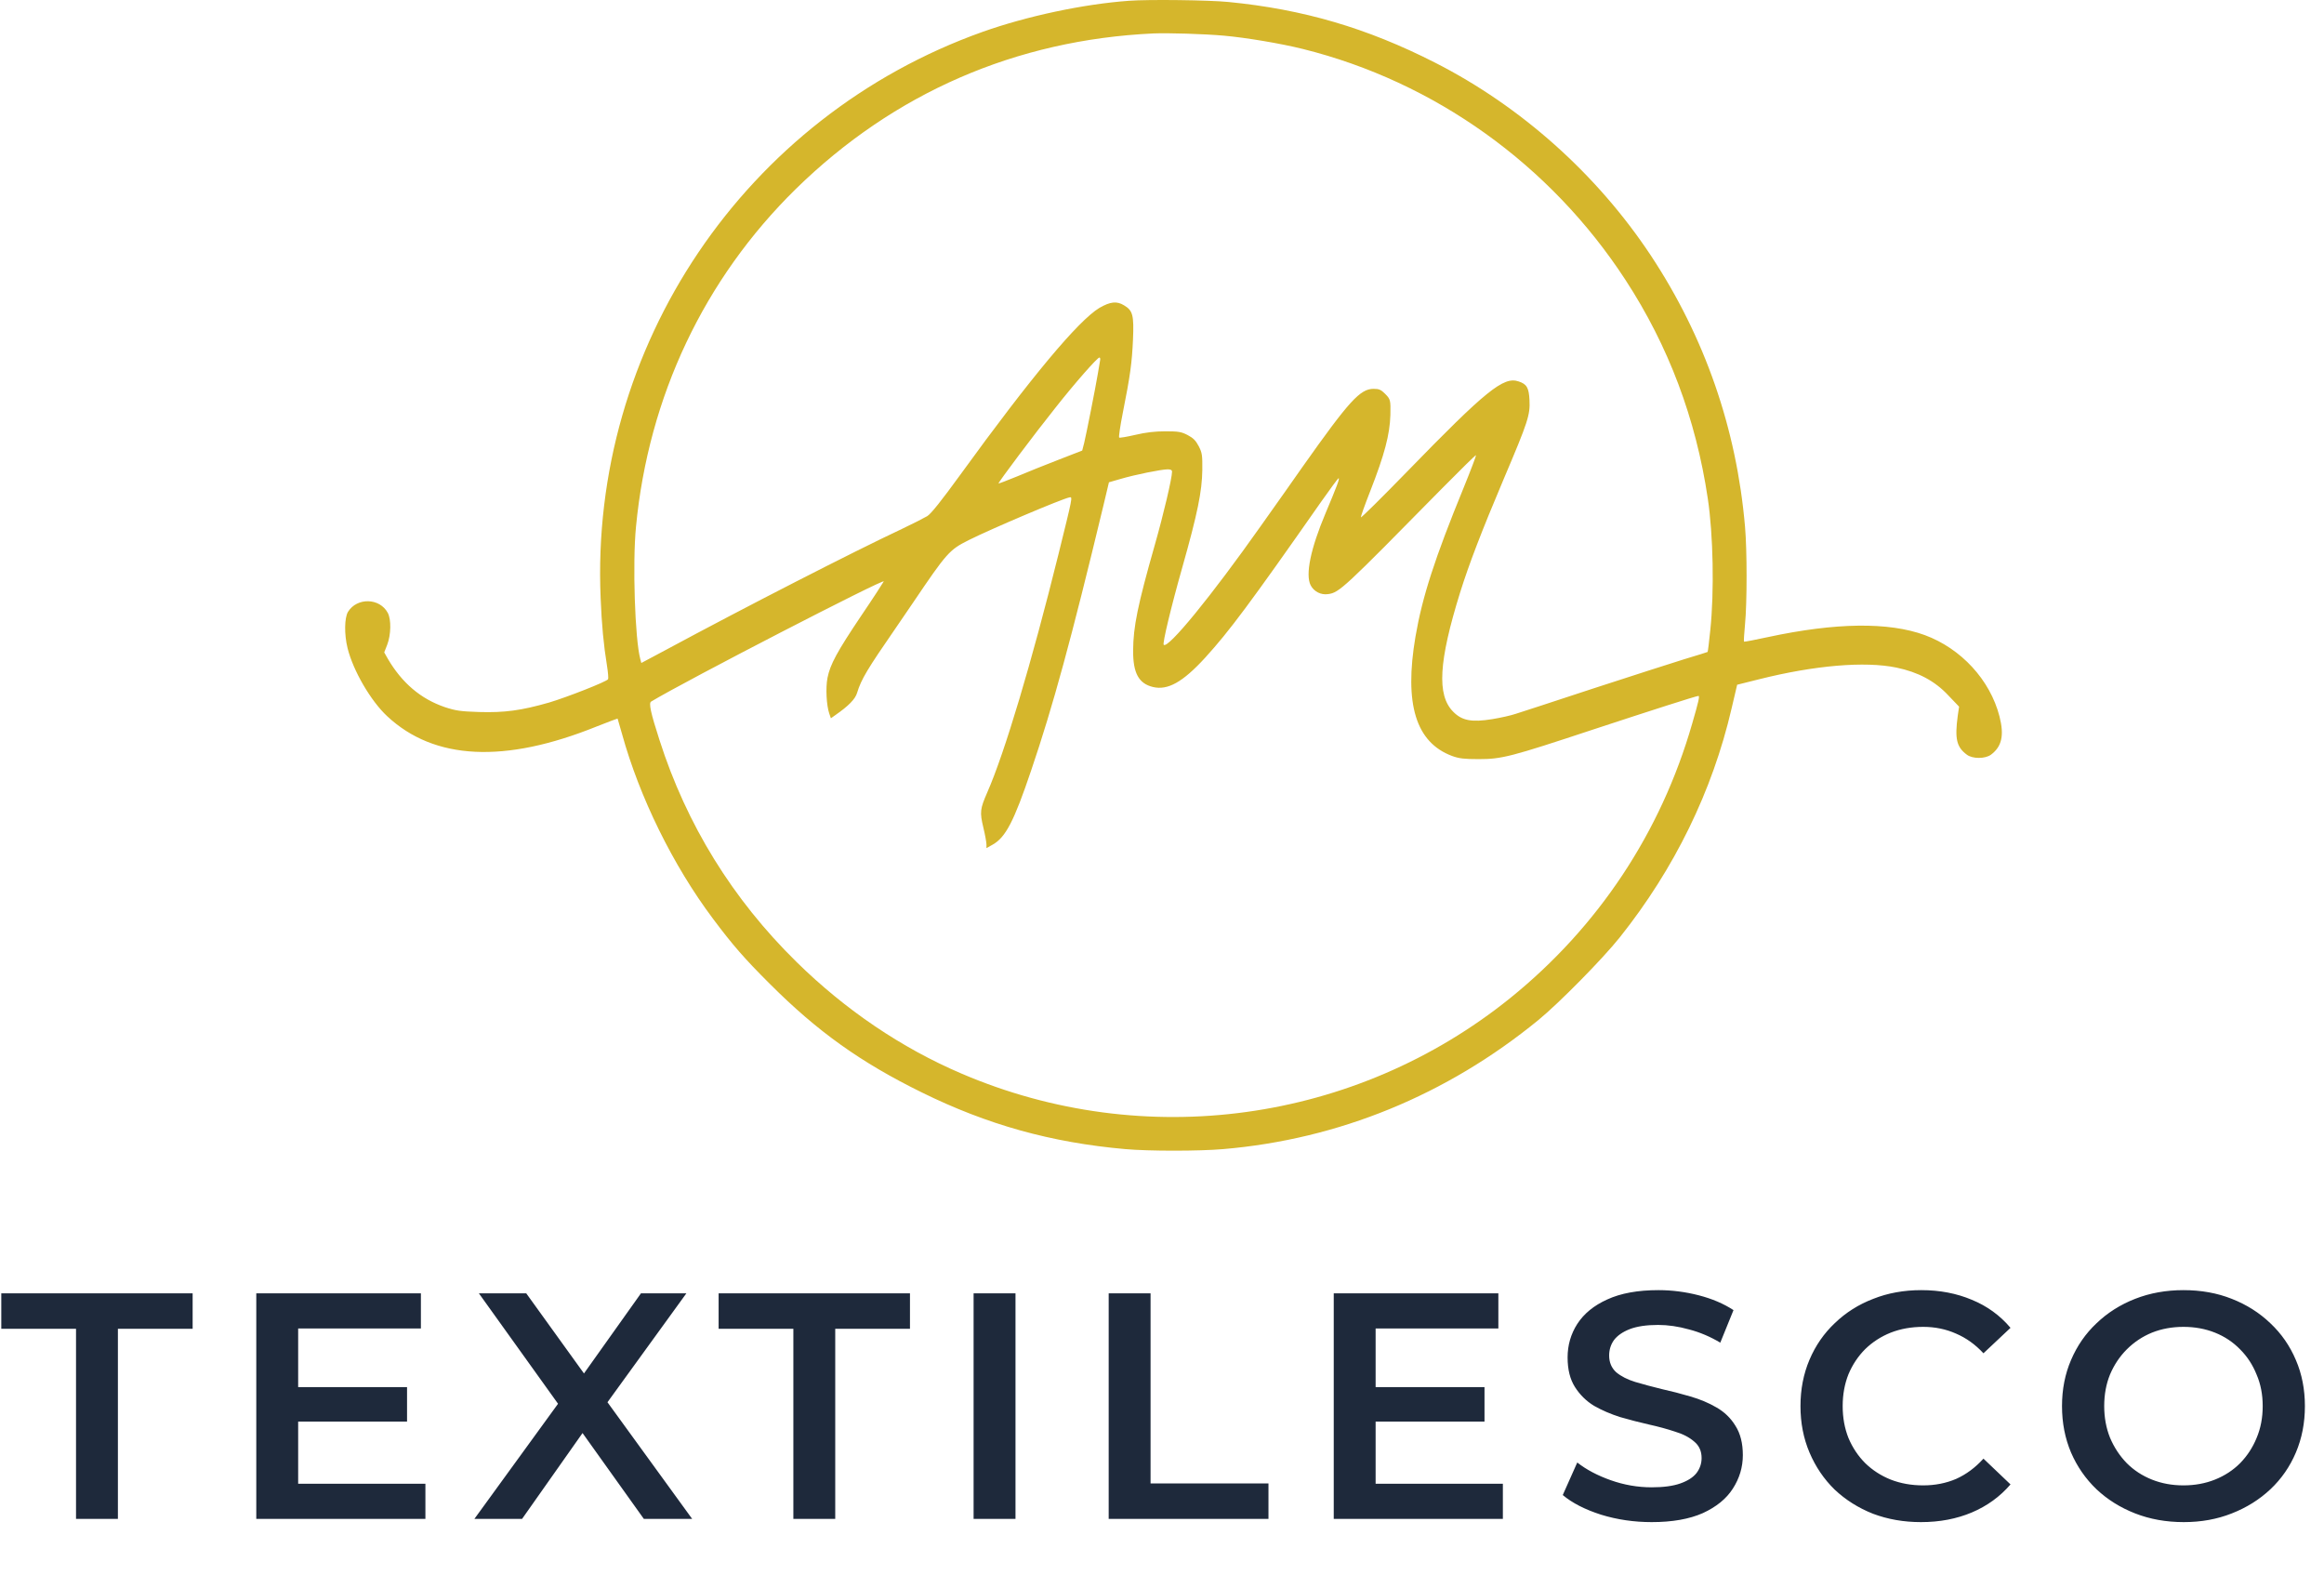 <svg xmlns="http://www.w3.org/2000/svg" width="101" height="69" viewBox="0 0 101 69" fill="none"><path d="M49.065 0.034C47.084 0.177 44.626 0.702 42.71 1.382C32.375 5.061 25.627 15.063 26.104 25.997C26.149 27.137 26.233 28.031 26.381 28.938C26.427 29.223 26.446 29.482 26.427 29.514C26.356 29.624 24.633 30.298 23.872 30.525C22.652 30.875 21.924 30.972 20.82 30.939C20.001 30.913 19.801 30.881 19.33 30.726C18.285 30.369 17.472 29.676 16.859 28.633L16.698 28.348L16.827 28.018C16.995 27.584 17.008 26.917 16.853 26.632C16.504 25.977 15.517 25.952 15.124 26.586C14.969 26.846 14.956 27.558 15.104 28.16C15.343 29.132 16.111 30.46 16.833 31.127C18.878 33.032 21.936 33.181 25.93 31.568C26.427 31.373 26.833 31.218 26.84 31.224C26.846 31.237 26.93 31.535 27.033 31.892C27.794 34.645 29.252 37.611 30.988 39.924C31.846 41.071 32.355 41.654 33.446 42.742C35.523 44.821 37.401 46.162 40.065 47.471C42.904 48.87 45.678 49.647 48.903 49.932C49.923 50.023 52.11 50.023 53.161 49.932C58.181 49.505 62.864 47.587 66.851 44.329C67.754 43.59 69.638 41.679 70.393 40.734C72.774 37.747 74.419 34.373 75.251 30.797L75.496 29.754L76.457 29.514C78.858 28.912 81.044 28.724 82.419 29.009C83.354 29.203 84.083 29.585 84.67 30.214L85.141 30.706L85.083 31.101C84.948 32.105 85.031 32.462 85.477 32.792C85.722 32.98 86.277 32.98 86.528 32.792C86.999 32.442 87.109 31.95 86.896 31.127C86.49 29.547 85.231 28.18 83.651 27.597C82.077 27.02 79.774 27.053 76.845 27.681C76.277 27.804 75.806 27.895 75.793 27.882C75.78 27.869 75.799 27.526 75.838 27.124C75.928 26.198 75.928 23.911 75.838 22.888C75.471 18.625 74.09 14.648 71.742 11.098C69.406 7.574 66.103 4.621 62.355 2.716C59.413 1.22 56.645 0.404 53.387 0.086C52.548 0.002 49.916 -0.03 49.065 0.034ZM53.194 1.55C54.136 1.634 55.652 1.887 56.619 2.127C62.348 3.552 67.38 7.153 70.645 12.167C72.509 15.024 73.703 18.191 74.219 21.657C74.458 23.237 74.503 25.712 74.329 27.377C74.277 27.888 74.225 28.316 74.212 28.329C74.2 28.335 73.742 28.484 73.193 28.646C72.645 28.815 70.858 29.391 69.225 29.922C67.593 30.46 66.09 30.952 65.877 31.017C65.671 31.088 65.206 31.192 64.845 31.25C63.961 31.393 63.535 31.315 63.155 30.926C62.439 30.207 62.522 28.75 63.458 25.738C63.845 24.507 64.38 23.108 65.361 20.789C66.413 18.314 66.503 18.029 66.471 17.388C66.445 16.85 66.355 16.689 65.993 16.572C65.342 16.352 64.58 16.967 61.161 20.484C60.064 21.611 59.155 22.512 59.142 22.48C59.135 22.447 59.316 21.935 59.548 21.346C60.174 19.746 60.4 18.884 60.426 18.029C60.439 17.395 60.432 17.349 60.2 17.116C60.019 16.935 59.935 16.896 59.697 16.896C59.11 16.896 58.639 17.414 56.6 20.297C56.303 20.724 55.49 21.877 54.794 22.855C52.645 25.9 50.761 28.206 50.574 28.018C50.516 27.96 50.884 26.412 51.387 24.637C52.045 22.311 52.239 21.352 52.252 20.426C52.258 19.778 52.245 19.681 52.097 19.39C51.968 19.143 51.858 19.033 51.613 18.904C51.336 18.761 51.213 18.742 50.645 18.742C50.194 18.742 49.8 18.787 49.336 18.897C48.974 18.982 48.658 19.033 48.639 19.014C48.613 18.988 48.684 18.509 48.794 17.952C49.123 16.306 49.194 15.756 49.239 14.758C49.284 13.696 49.233 13.495 48.852 13.268C48.536 13.074 48.252 13.106 47.781 13.378C46.865 13.929 44.813 16.384 41.736 20.627C40.923 21.747 40.459 22.331 40.297 22.428C40.168 22.505 39.671 22.758 39.194 22.985C37.059 23.989 32.414 26.366 28.904 28.258L27.872 28.808L27.827 28.64C27.594 27.778 27.485 24.462 27.64 22.888C28.181 17.233 30.601 12.122 34.588 8.209C38.852 4.038 44.149 1.731 50.129 1.453C50.768 1.427 52.316 1.472 53.194 1.55ZM47.807 15.678C47.794 15.762 47.749 16.015 47.71 16.248C47.607 16.863 47.207 18.884 47.116 19.254L47.032 19.578L46 19.979C45.433 20.199 44.62 20.523 44.194 20.705C43.768 20.88 43.407 21.016 43.394 21.009C43.368 20.977 44.962 18.852 45.878 17.706C46.716 16.643 47.691 15.535 47.781 15.535C47.813 15.535 47.826 15.6 47.807 15.678ZM63.613 21.184C62.342 24.287 61.813 25.939 61.516 27.662C61.019 30.596 61.529 32.261 63.109 32.85C63.413 32.96 63.626 32.986 64.258 32.986C65.271 32.986 65.645 32.889 69.225 31.704C71.703 30.888 73.722 30.24 73.812 30.24C73.877 30.24 73.819 30.486 73.541 31.445C72.18 36.18 69.451 40.287 65.632 43.37C58.903 48.792 49.723 50.055 41.781 46.648C39.175 45.534 36.736 43.882 34.62 41.803C31.839 39.075 29.839 35.837 28.659 32.151C28.278 30.972 28.188 30.551 28.297 30.486C29.788 29.585 38.465 25.11 38.407 25.265C38.381 25.317 37.949 25.99 37.433 26.748C36.375 28.322 36.078 28.873 35.962 29.456C35.878 29.89 35.917 30.648 36.039 31.004L36.11 31.211L36.31 31.069C36.871 30.68 37.175 30.376 37.252 30.097C37.426 29.521 37.704 29.061 38.904 27.325C39.013 27.163 39.362 26.651 39.678 26.191C41.149 24.015 41.258 23.892 42.097 23.471C43.065 22.985 46.149 21.676 46.484 21.611C46.62 21.586 46.62 21.579 46 24.086C44.833 28.795 43.658 32.727 42.904 34.437C42.594 35.15 42.575 35.286 42.736 35.96C42.813 36.277 42.871 36.607 42.871 36.692V36.853L43.136 36.705C43.704 36.387 44.065 35.694 44.813 33.479C45.762 30.687 46.555 27.785 47.949 21.987L48.194 20.957L48.71 20.808C49.323 20.627 50.478 20.394 50.749 20.394C50.878 20.394 50.936 20.426 50.936 20.497C50.936 20.776 50.568 22.343 50.187 23.678C49.439 26.308 49.252 27.234 49.245 28.264C49.239 29.249 49.49 29.702 50.103 29.851C50.749 30.007 51.4 29.644 52.374 28.581C53.419 27.435 54.323 26.224 57.419 21.799C57.813 21.242 58.148 20.782 58.174 20.782C58.232 20.782 58.11 21.106 57.606 22.305C56.961 23.833 56.723 24.973 56.961 25.433C57.103 25.705 57.406 25.861 57.716 25.816C58.206 25.751 58.394 25.569 62.671 21.223C63.471 20.413 64.135 19.759 64.148 19.778C64.161 19.791 63.922 20.426 63.613 21.184Z" fill="#D5B62C"></path><path d="M3.304 66V57.74H0.056V56.2H8.372V57.74H5.124V66H3.304ZM12.818 60.274H17.69V61.772H12.818V60.274ZM12.958 64.474H18.488V66H11.138V56.2H18.292V57.726H12.958V64.474ZM20.617 66L24.747 60.316V61.688L20.813 56.2H22.871L25.797 60.26L24.957 60.274L27.855 56.2H29.829L25.923 61.59V60.274L30.081 66H27.981L24.901 61.688H25.727L22.689 66H20.617ZM34.479 66V57.74H31.231V56.2H39.547V57.74H36.299V66H34.479ZM42.312 66V56.2H44.133V66H42.312ZM48.183 66V56.2H50.003V64.46H55.127V66H48.183ZM59.644 60.274H64.516V61.772H59.644V60.274ZM59.784 64.474H65.314V66H57.964V56.2H65.118V57.726H59.784V64.474ZM71.781 66.14C71.016 66.14 70.283 66.033 69.583 65.818C68.883 65.594 68.328 65.309 67.917 64.964L68.547 63.55C68.939 63.858 69.424 64.115 70.003 64.32C70.582 64.525 71.174 64.628 71.781 64.628C72.294 64.628 72.71 64.572 73.027 64.46C73.344 64.348 73.578 64.199 73.727 64.012C73.876 63.816 73.951 63.597 73.951 63.354C73.951 63.055 73.844 62.817 73.629 62.64C73.414 62.453 73.134 62.309 72.789 62.206C72.453 62.094 72.075 61.991 71.655 61.898C71.244 61.805 70.829 61.697 70.409 61.576C69.998 61.445 69.62 61.282 69.275 61.086C68.939 60.881 68.664 60.61 68.449 60.274C68.234 59.938 68.127 59.509 68.127 58.986C68.127 58.454 68.267 57.969 68.547 57.53C68.836 57.082 69.27 56.727 69.849 56.466C70.437 56.195 71.179 56.06 72.075 56.06C72.663 56.06 73.246 56.135 73.825 56.284C74.404 56.433 74.908 56.648 75.337 56.928L74.763 58.342C74.324 58.081 73.872 57.889 73.405 57.768C72.938 57.637 72.49 57.572 72.061 57.572C71.557 57.572 71.146 57.633 70.829 57.754C70.521 57.875 70.292 58.034 70.143 58.23C70.003 58.426 69.933 58.65 69.933 58.902C69.933 59.201 70.036 59.443 70.241 59.63C70.456 59.807 70.731 59.947 71.067 60.05C71.412 60.153 71.795 60.255 72.215 60.358C72.635 60.451 73.05 60.559 73.461 60.68C73.881 60.801 74.259 60.96 74.595 61.156C74.94 61.352 75.216 61.618 75.421 61.954C75.636 62.29 75.743 62.715 75.743 63.228C75.743 63.751 75.598 64.236 75.309 64.684C75.029 65.123 74.595 65.477 74.007 65.748C73.419 66.009 72.677 66.14 71.781 66.14ZM83.484 66.14C82.737 66.14 82.042 66.019 81.398 65.776C80.763 65.524 80.208 65.174 79.732 64.726C79.265 64.269 78.901 63.732 78.64 63.116C78.378 62.5 78.248 61.828 78.248 61.1C78.248 60.372 78.378 59.7 78.64 59.084C78.901 58.468 79.27 57.936 79.746 57.488C80.222 57.031 80.777 56.681 81.412 56.438C82.046 56.186 82.742 56.06 83.498 56.06C84.3 56.06 85.033 56.2 85.696 56.48C86.358 56.751 86.918 57.157 87.376 57.698L86.2 58.804C85.845 58.421 85.448 58.137 85.01 57.95C84.571 57.754 84.095 57.656 83.582 57.656C83.068 57.656 82.597 57.74 82.168 57.908C81.748 58.076 81.379 58.314 81.062 58.622C80.754 58.93 80.511 59.294 80.334 59.714C80.166 60.134 80.082 60.596 80.082 61.1C80.082 61.604 80.166 62.066 80.334 62.486C80.511 62.906 80.754 63.27 81.062 63.578C81.379 63.886 81.748 64.124 82.168 64.292C82.597 64.46 83.068 64.544 83.582 64.544C84.095 64.544 84.571 64.451 85.01 64.264C85.448 64.068 85.845 63.774 86.2 63.382L87.376 64.502C86.918 65.034 86.358 65.44 85.696 65.72C85.033 66 84.296 66.14 83.484 66.14ZM94.906 66.14C94.141 66.14 93.436 66.014 92.792 65.762C92.148 65.51 91.588 65.16 91.112 64.712C90.636 64.255 90.268 63.723 90.006 63.116C89.745 62.5 89.614 61.828 89.614 61.1C89.614 60.372 89.745 59.705 90.006 59.098C90.268 58.482 90.636 57.95 91.112 57.502C91.588 57.045 92.148 56.69 92.792 56.438C93.436 56.186 94.136 56.06 94.892 56.06C95.658 56.06 96.358 56.186 96.992 56.438C97.636 56.69 98.196 57.045 98.672 57.502C99.148 57.95 99.517 58.482 99.778 59.098C100.04 59.705 100.17 60.372 100.17 61.1C100.17 61.828 100.04 62.5 99.778 63.116C99.517 63.732 99.148 64.264 98.672 64.712C98.196 65.16 97.636 65.51 96.992 65.762C96.358 66.014 95.662 66.14 94.906 66.14ZM94.892 64.544C95.387 64.544 95.844 64.46 96.264 64.292C96.684 64.124 97.048 63.886 97.356 63.578C97.664 63.261 97.902 62.897 98.07 62.486C98.248 62.066 98.336 61.604 98.336 61.1C98.336 60.596 98.248 60.139 98.07 59.728C97.902 59.308 97.664 58.944 97.356 58.636C97.048 58.319 96.684 58.076 96.264 57.908C95.844 57.74 95.387 57.656 94.892 57.656C94.398 57.656 93.94 57.74 93.52 57.908C93.11 58.076 92.746 58.319 92.428 58.636C92.12 58.944 91.878 59.308 91.7 59.728C91.532 60.139 91.448 60.596 91.448 61.1C91.448 61.595 91.532 62.052 91.7 62.472C91.878 62.892 92.12 63.261 92.428 63.578C92.736 63.886 93.1 64.124 93.52 64.292C93.94 64.46 94.398 64.544 94.892 64.544Z" fill="#1E293B"></path></svg>